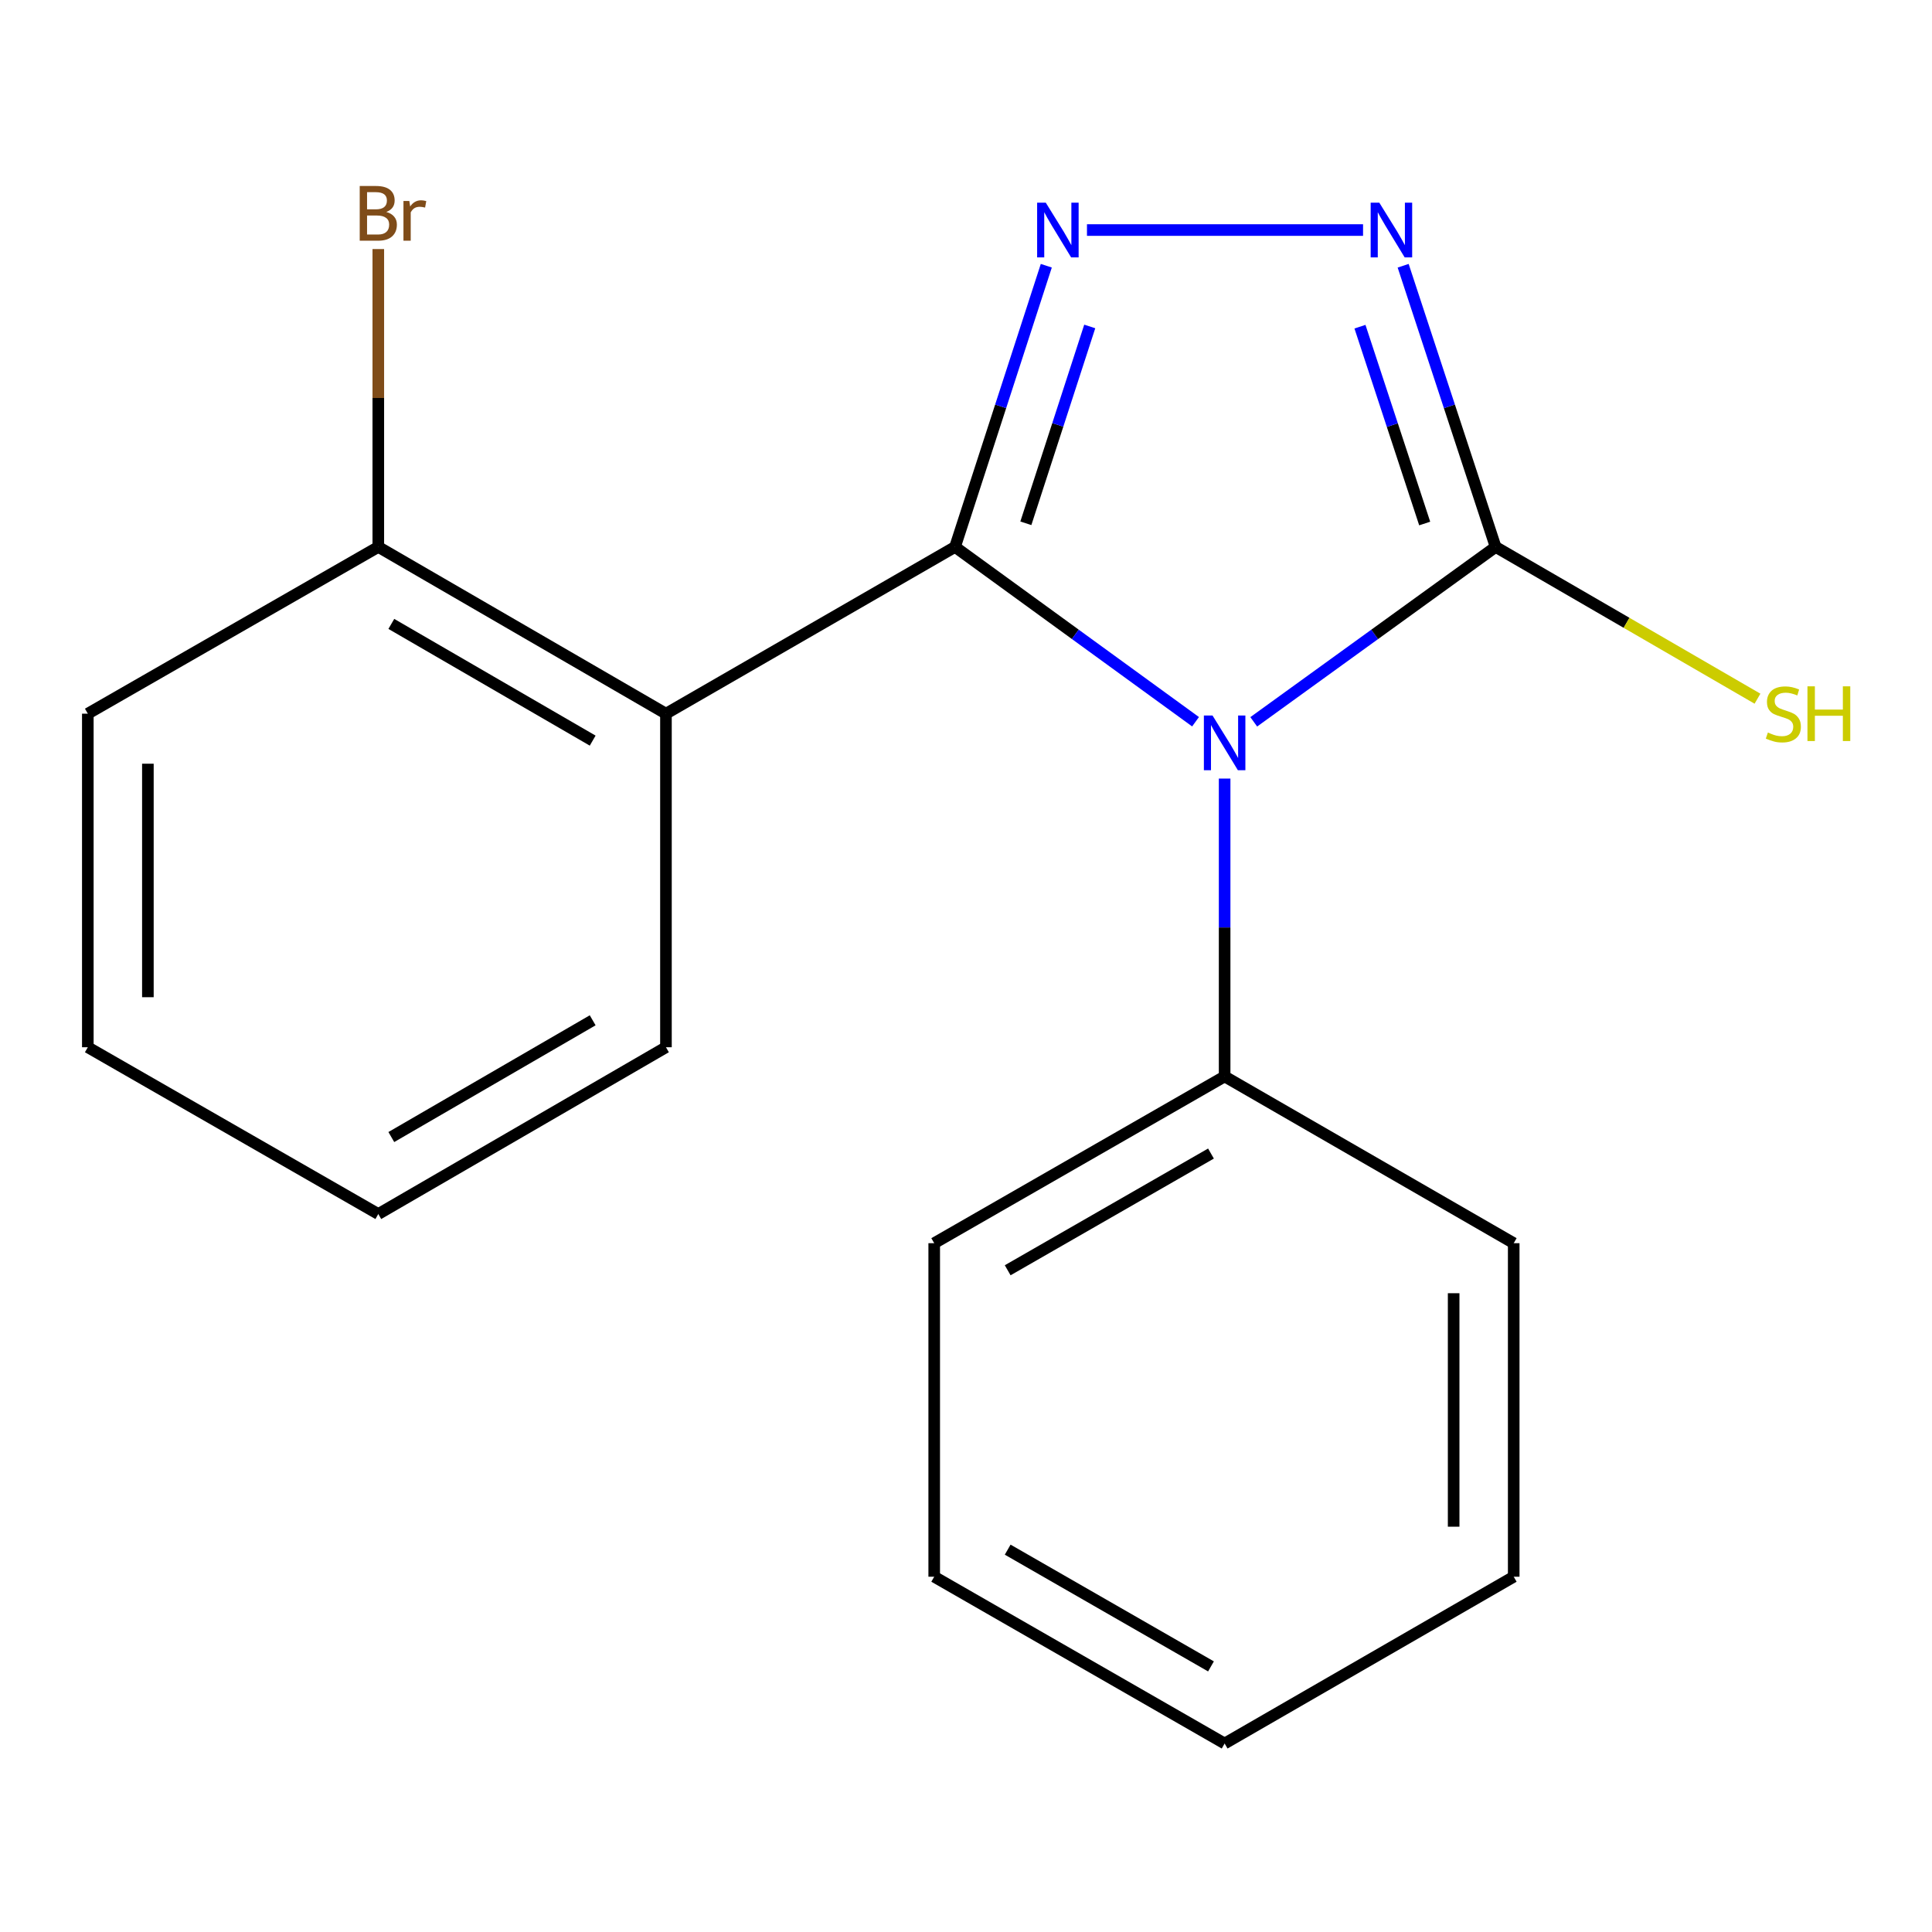<?xml version='1.0' encoding='iso-8859-1'?>
<svg version='1.1' baseProfile='full'
              xmlns='http://www.w3.org/2000/svg'
                      xmlns:rdkit='http://www.rdkit.org/xml'
                      xmlns:xlink='http://www.w3.org/1999/xlink'
                  xml:space='preserve'
width='1000px' height='1000px' viewBox='0 0 1000 1000'>
<!-- END OF HEADER -->
<rect style='opacity:1.0;fill:#FFFFFF;stroke:none' width='1000' height='1000' x='0' y='0'> </rect>
<path class='bond-0' d='M 494.325,283.089 L 556.57,328.33' style='fill:none;fill-rule:evenodd;stroke:#000000;stroke-width:6px;stroke-linecap:butt;stroke-linejoin:miter;stroke-opacity:1' />
<path class='bond-0' d='M 556.57,328.33 L 618.814,373.571' style='fill:none;fill-rule:evenodd;stroke:#0000FF;stroke-width:6px;stroke-linecap:butt;stroke-linejoin:miter;stroke-opacity:1' />
<path class='bond-1' d='M 494.325,283.089 L 517.944,210.316' style='fill:none;fill-rule:evenodd;stroke:#000000;stroke-width:6px;stroke-linecap:butt;stroke-linejoin:miter;stroke-opacity:1' />
<path class='bond-1' d='M 517.944,210.316 L 541.563,137.543' style='fill:none;fill-rule:evenodd;stroke:#0000FF;stroke-width:6px;stroke-linecap:butt;stroke-linejoin:miter;stroke-opacity:1' />
<path class='bond-1' d='M 530.982,270.855 L 547.515,219.914' style='fill:none;fill-rule:evenodd;stroke:#000000;stroke-width:6px;stroke-linecap:butt;stroke-linejoin:miter;stroke-opacity:1' />
<path class='bond-1' d='M 547.515,219.914 L 564.049,168.973' style='fill:none;fill-rule:evenodd;stroke:#0000FF;stroke-width:6px;stroke-linecap:butt;stroke-linejoin:miter;stroke-opacity:1' />
<path class='bond-4' d='M 494.325,283.089 L 344.696,369.398' style='fill:none;fill-rule:evenodd;stroke:#000000;stroke-width:6px;stroke-linecap:butt;stroke-linejoin:miter;stroke-opacity:1' />
<path class='bond-2' d='M 648.934,373.617 L 711.535,328.353' style='fill:none;fill-rule:evenodd;stroke:#0000FF;stroke-width:6px;stroke-linecap:butt;stroke-linejoin:miter;stroke-opacity:1' />
<path class='bond-2' d='M 711.535,328.353 L 774.135,283.089' style='fill:none;fill-rule:evenodd;stroke:#000000;stroke-width:6px;stroke-linecap:butt;stroke-linejoin:miter;stroke-opacity:1' />
<path class='bond-5' d='M 633.867,402.988 L 633.867,480.076' style='fill:none;fill-rule:evenodd;stroke:#0000FF;stroke-width:6px;stroke-linecap:butt;stroke-linejoin:miter;stroke-opacity:1' />
<path class='bond-5' d='M 633.867,480.076 L 633.867,557.165' style='fill:none;fill-rule:evenodd;stroke:#000000;stroke-width:6px;stroke-linecap:butt;stroke-linejoin:miter;stroke-opacity:1' />
<path class='bond-3' d='M 562.614,119.072 L 705.514,119.072' style='fill:none;fill-rule:evenodd;stroke:#0000FF;stroke-width:6px;stroke-linecap:butt;stroke-linejoin:miter;stroke-opacity:1' />
<path class='bond-7' d='M 774.135,283.089 L 841.904,322.366' style='fill:none;fill-rule:evenodd;stroke:#000000;stroke-width:6px;stroke-linecap:butt;stroke-linejoin:miter;stroke-opacity:1' />
<path class='bond-7' d='M 841.904,322.366 L 909.673,361.642' style='fill:none;fill-rule:evenodd;stroke:#CCCC00;stroke-width:6px;stroke-linecap:butt;stroke-linejoin:miter;stroke-opacity:1' />
<path class='bond-18' d='M 774.135,283.089 L 750.202,210.319' style='fill:none;fill-rule:evenodd;stroke:#000000;stroke-width:6px;stroke-linecap:butt;stroke-linejoin:miter;stroke-opacity:1' />
<path class='bond-18' d='M 750.202,210.319 L 726.27,137.549' style='fill:none;fill-rule:evenodd;stroke:#0000FF;stroke-width:6px;stroke-linecap:butt;stroke-linejoin:miter;stroke-opacity:1' />
<path class='bond-18' d='M 737.421,270.971 L 720.669,220.032' style='fill:none;fill-rule:evenodd;stroke:#000000;stroke-width:6px;stroke-linecap:butt;stroke-linejoin:miter;stroke-opacity:1' />
<path class='bond-18' d='M 720.669,220.032 L 703.916,169.093' style='fill:none;fill-rule:evenodd;stroke:#0000FF;stroke-width:6px;stroke-linecap:butt;stroke-linejoin:miter;stroke-opacity:1' />
<path class='bond-6' d='M 344.696,369.398 L 195.809,283.089' style='fill:none;fill-rule:evenodd;stroke:#000000;stroke-width:6px;stroke-linecap:butt;stroke-linejoin:miter;stroke-opacity:1' />
<path class='bond-6' d='M 306.77,383.349 L 202.55,322.933' style='fill:none;fill-rule:evenodd;stroke:#000000;stroke-width:6px;stroke-linecap:butt;stroke-linejoin:miter;stroke-opacity:1' />
<path class='bond-9' d='M 344.696,369.398 L 344.696,542.051' style='fill:none;fill-rule:evenodd;stroke:#000000;stroke-width:6px;stroke-linecap:butt;stroke-linejoin:miter;stroke-opacity:1' />
<path class='bond-10' d='M 633.867,557.165 L 483.547,643.474' style='fill:none;fill-rule:evenodd;stroke:#000000;stroke-width:6px;stroke-linecap:butt;stroke-linejoin:miter;stroke-opacity:1' />
<path class='bond-10' d='M 626.8,597.073 L 521.576,657.489' style='fill:none;fill-rule:evenodd;stroke:#000000;stroke-width:6px;stroke-linecap:butt;stroke-linejoin:miter;stroke-opacity:1' />
<path class='bond-11' d='M 633.867,557.165 L 783.496,643.474' style='fill:none;fill-rule:evenodd;stroke:#000000;stroke-width:6px;stroke-linecap:butt;stroke-linejoin:miter;stroke-opacity:1' />
<path class='bond-8' d='M 195.809,283.089 L 195.809,206.001' style='fill:none;fill-rule:evenodd;stroke:#000000;stroke-width:6px;stroke-linecap:butt;stroke-linejoin:miter;stroke-opacity:1' />
<path class='bond-8' d='M 195.809,206.001 L 195.809,128.912' style='fill:none;fill-rule:evenodd;stroke:#7F4C19;stroke-width:6px;stroke-linecap:butt;stroke-linejoin:miter;stroke-opacity:1' />
<path class='bond-12' d='M 195.809,283.089 L 45.455,369.398' style='fill:none;fill-rule:evenodd;stroke:#000000;stroke-width:6px;stroke-linecap:butt;stroke-linejoin:miter;stroke-opacity:1' />
<path class='bond-13' d='M 344.696,542.051 L 195.809,628.378' style='fill:none;fill-rule:evenodd;stroke:#000000;stroke-width:6px;stroke-linecap:butt;stroke-linejoin:miter;stroke-opacity:1' />
<path class='bond-13' d='M 306.768,528.104 L 202.547,588.533' style='fill:none;fill-rule:evenodd;stroke:#000000;stroke-width:6px;stroke-linecap:butt;stroke-linejoin:miter;stroke-opacity:1' />
<path class='bond-15' d='M 483.547,643.474 L 483.547,816.11' style='fill:none;fill-rule:evenodd;stroke:#000000;stroke-width:6px;stroke-linecap:butt;stroke-linejoin:miter;stroke-opacity:1' />
<path class='bond-16' d='M 783.496,643.474 L 783.496,816.11' style='fill:none;fill-rule:evenodd;stroke:#000000;stroke-width:6px;stroke-linecap:butt;stroke-linejoin:miter;stroke-opacity:1' />
<path class='bond-16' d='M 752.406,669.369 L 752.406,790.214' style='fill:none;fill-rule:evenodd;stroke:#000000;stroke-width:6px;stroke-linecap:butt;stroke-linejoin:miter;stroke-opacity:1' />
<path class='bond-19' d='M 45.455,369.398 L 45.455,542.051' style='fill:none;fill-rule:evenodd;stroke:#000000;stroke-width:6px;stroke-linecap:butt;stroke-linejoin:miter;stroke-opacity:1' />
<path class='bond-19' d='M 76.544,395.296 L 76.544,516.153' style='fill:none;fill-rule:evenodd;stroke:#000000;stroke-width:6px;stroke-linecap:butt;stroke-linejoin:miter;stroke-opacity:1' />
<path class='bond-14' d='M 195.809,628.378 L 45.455,542.051' style='fill:none;fill-rule:evenodd;stroke:#000000;stroke-width:6px;stroke-linecap:butt;stroke-linejoin:miter;stroke-opacity:1' />
<path class='bond-20' d='M 483.547,816.11 L 633.867,902.436' style='fill:none;fill-rule:evenodd;stroke:#000000;stroke-width:6px;stroke-linecap:butt;stroke-linejoin:miter;stroke-opacity:1' />
<path class='bond-20' d='M 521.578,802.098 L 626.802,862.527' style='fill:none;fill-rule:evenodd;stroke:#000000;stroke-width:6px;stroke-linecap:butt;stroke-linejoin:miter;stroke-opacity:1' />
<path class='bond-17' d='M 783.496,816.11 L 633.867,902.436' style='fill:none;fill-rule:evenodd;stroke:#000000;stroke-width:6px;stroke-linecap:butt;stroke-linejoin:miter;stroke-opacity:1' />
<path  class='atom-1' d='M 627.607 370.352
L 636.887 385.352
Q 637.807 386.832, 639.287 389.512
Q 640.767 392.192, 640.847 392.352
L 640.847 370.352
L 644.607 370.352
L 644.607 398.672
L 640.727 398.672
L 630.767 382.272
Q 629.607 380.352, 628.367 378.152
Q 627.167 375.952, 626.807 375.272
L 626.807 398.672
L 623.127 398.672
L 623.127 370.352
L 627.607 370.352
' fill='#0000FF'/>
<path  class='atom-2' d='M 541.298 104.912
L 550.578 119.912
Q 551.498 121.392, 552.978 124.072
Q 554.458 126.752, 554.538 126.912
L 554.538 104.912
L 558.298 104.912
L 558.298 133.232
L 554.418 133.232
L 544.458 116.832
Q 543.298 114.912, 542.058 112.712
Q 540.858 110.512, 540.498 109.832
L 540.498 133.232
L 536.818 133.232
L 536.818 104.912
L 541.298 104.912
' fill='#0000FF'/>
<path  class='atom-4' d='M 713.934 104.912
L 723.214 119.912
Q 724.134 121.392, 725.614 124.072
Q 727.094 126.752, 727.174 126.912
L 727.174 104.912
L 730.934 104.912
L 730.934 133.232
L 727.054 133.232
L 717.094 116.832
Q 715.934 114.912, 714.694 112.712
Q 713.494 110.512, 713.134 109.832
L 713.134 133.232
L 709.454 133.232
L 709.454 104.912
L 713.934 104.912
' fill='#0000FF'/>
<path  class='atom-8' d='M 915.056 379.158
Q 915.376 379.278, 916.696 379.838
Q 918.016 380.398, 919.456 380.758
Q 920.936 381.078, 922.376 381.078
Q 925.056 381.078, 926.616 379.798
Q 928.176 378.478, 928.176 376.198
Q 928.176 374.638, 927.376 373.678
Q 926.616 372.718, 925.416 372.198
Q 924.216 371.678, 922.216 371.078
Q 919.696 370.318, 918.176 369.598
Q 916.696 368.878, 915.616 367.358
Q 914.576 365.838, 914.576 363.278
Q 914.576 359.718, 916.976 357.518
Q 919.416 355.318, 924.216 355.318
Q 927.496 355.318, 931.216 356.878
L 930.296 359.958
Q 926.896 358.558, 924.336 358.558
Q 921.576 358.558, 920.056 359.718
Q 918.536 360.838, 918.576 362.798
Q 918.576 364.318, 919.336 365.238
Q 920.136 366.158, 921.256 366.678
Q 922.416 367.198, 924.336 367.798
Q 926.896 368.598, 928.416 369.398
Q 929.936 370.198, 931.016 371.838
Q 932.136 373.438, 932.136 376.198
Q 932.136 380.118, 929.496 382.238
Q 926.896 384.318, 922.536 384.318
Q 920.016 384.318, 918.096 383.758
Q 916.216 383.238, 913.976 382.318
L 915.056 379.158
' fill='#CCCC00'/>
<path  class='atom-8' d='M 935.536 355.238
L 939.376 355.238
L 939.376 367.278
L 953.856 367.278
L 953.856 355.238
L 957.696 355.238
L 957.696 383.558
L 953.856 383.558
L 953.856 370.478
L 939.376 370.478
L 939.376 383.558
L 935.536 383.558
L 935.536 355.238
' fill='#CCCC00'/>
<path  class='atom-9' d='M 199.949 109.716
Q 202.669 110.476, 204.029 112.156
Q 205.429 113.796, 205.429 116.236
Q 205.429 120.156, 202.909 122.396
Q 200.429 124.596, 195.709 124.596
L 186.189 124.596
L 186.189 96.276
L 194.549 96.276
Q 199.389 96.276, 201.829 98.236
Q 204.269 100.196, 204.269 103.796
Q 204.269 108.076, 199.949 109.716
M 189.989 99.476
L 189.989 108.356
L 194.549 108.356
Q 197.349 108.356, 198.789 107.236
Q 200.269 106.076, 200.269 103.796
Q 200.269 99.476, 194.549 99.476
L 189.989 99.476
M 195.709 121.396
Q 198.469 121.396, 199.949 120.076
Q 201.429 118.756, 201.429 116.236
Q 201.429 113.916, 199.789 112.756
Q 198.189 111.556, 195.109 111.556
L 189.989 111.556
L 189.989 121.396
L 195.709 121.396
' fill='#7F4C19'/>
<path  class='atom-9' d='M 211.869 104.036
L 212.309 106.876
Q 214.469 103.676, 217.989 103.676
Q 219.109 103.676, 220.629 104.076
L 220.029 107.436
Q 218.309 107.036, 217.349 107.036
Q 215.669 107.036, 214.549 107.716
Q 213.469 108.356, 212.589 109.916
L 212.589 124.596
L 208.829 124.596
L 208.829 104.036
L 211.869 104.036
' fill='#7F4C19'/>
</svg>
